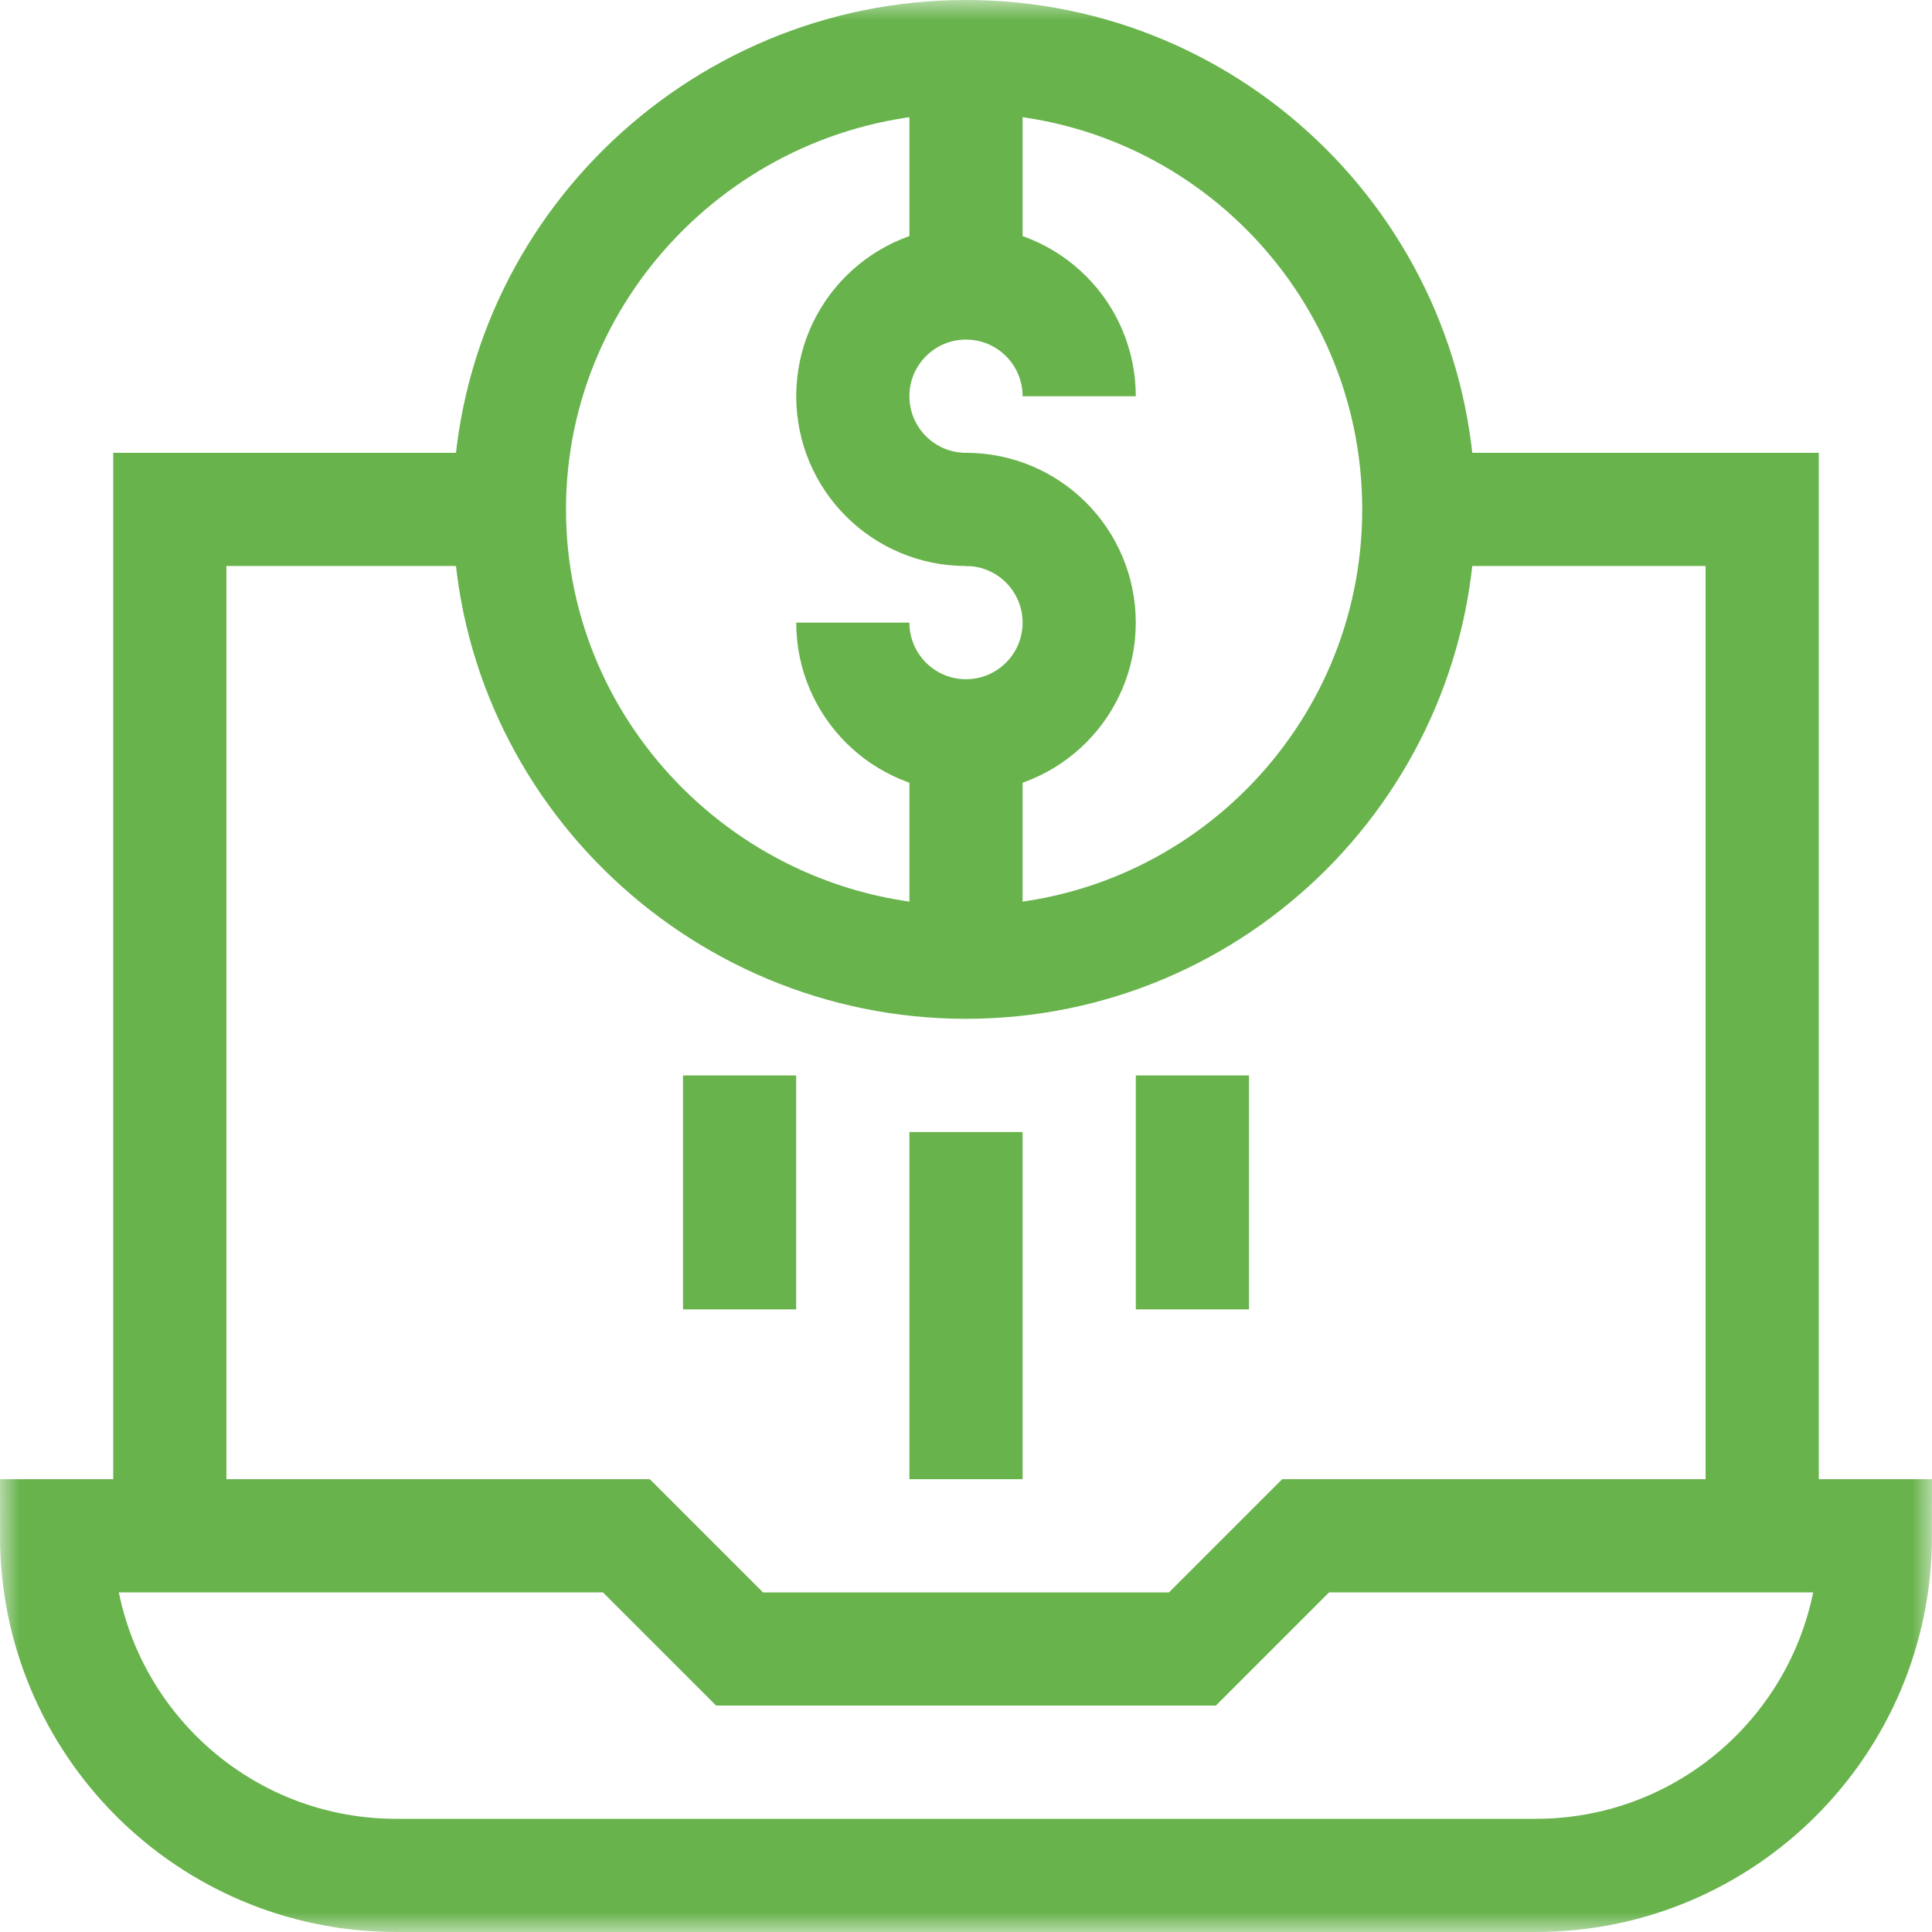 <svg width="48" height="48" viewBox="0 0 48 48" fill="none" xmlns="http://www.w3.org/2000/svg">
<mask id="mask0_20_336" style="mask-type:luminance" maskUnits="userSpaceOnUse" x="0" y="0" width="48" height="48">
<path d="M0 3.8147e-06H48V48H0V3.8147e-06Z" fill="white"/>
</mask>
<g mask="url(#mask0_20_336)">
<path d="M43.781 38.156V12.656H35.25" stroke="#68B34C" stroke-width="2.812" stroke-miterlimit="10"/>
<path d="M24 12.656C25.553 12.656 26.812 13.915 26.812 15.469C26.812 17.022 25.553 18.281 24 18.281C22.447 18.281 21.188 17.022 21.188 15.469" stroke="#68B34C" stroke-width="2.812" stroke-miterlimit="10"/>
<path d="M24.083 12.656H24" stroke="#68B34C" stroke-width="2.812" stroke-miterlimit="10"/>
<path d="M26.812 9.844C26.812 8.29 25.553 7.031 24 7.031C22.447 7.031 21.188 8.29 21.188 9.844C21.188 11.397 22.447 12.656 24 12.656" stroke="#68B34C" stroke-width="2.812" stroke-miterlimit="10"/>
<path d="M12.656 12.656C12.656 6.443 17.787 1.406 24 1.406C30.213 1.406 35.25 6.443 35.25 12.656C35.25 18.869 30.213 23.906 24 23.906C17.787 23.906 12.656 18.869 12.656 12.656Z" stroke="#68B34C" stroke-width="2.812" stroke-miterlimit="10"/>
<path d="M24 1.406V7.031" stroke="#68B34C" stroke-width="2.812" stroke-miterlimit="10"/>
<path d="M24 18.281V23.906" stroke="#68B34C" stroke-width="2.812" stroke-miterlimit="10"/>
<path d="M46.594 38.156C46.594 42.816 42.816 46.594 38.156 46.594H9.844C5.184 46.594 1.406 42.816 1.406 38.156H15.562L18.375 40.969H29.625L32.438 38.156H46.594Z" stroke="#68B34C" stroke-width="2.812" stroke-miterlimit="10"/>
<path d="M4.219 38.156V12.656H12.656" stroke="#68B34C" stroke-width="2.812" stroke-miterlimit="10"/>
<path d="M18.375 26.719V32.531" stroke="#68B34C" stroke-width="2.812" stroke-miterlimit="10"/>
<path d="M24 28.125V36.75" stroke="#68B34C" stroke-width="2.812" stroke-miterlimit="10"/>
<path d="M29.625 26.719V32.531" stroke="#68B34C" stroke-width="2.812" stroke-miterlimit="10"/>
</g>
</svg>
